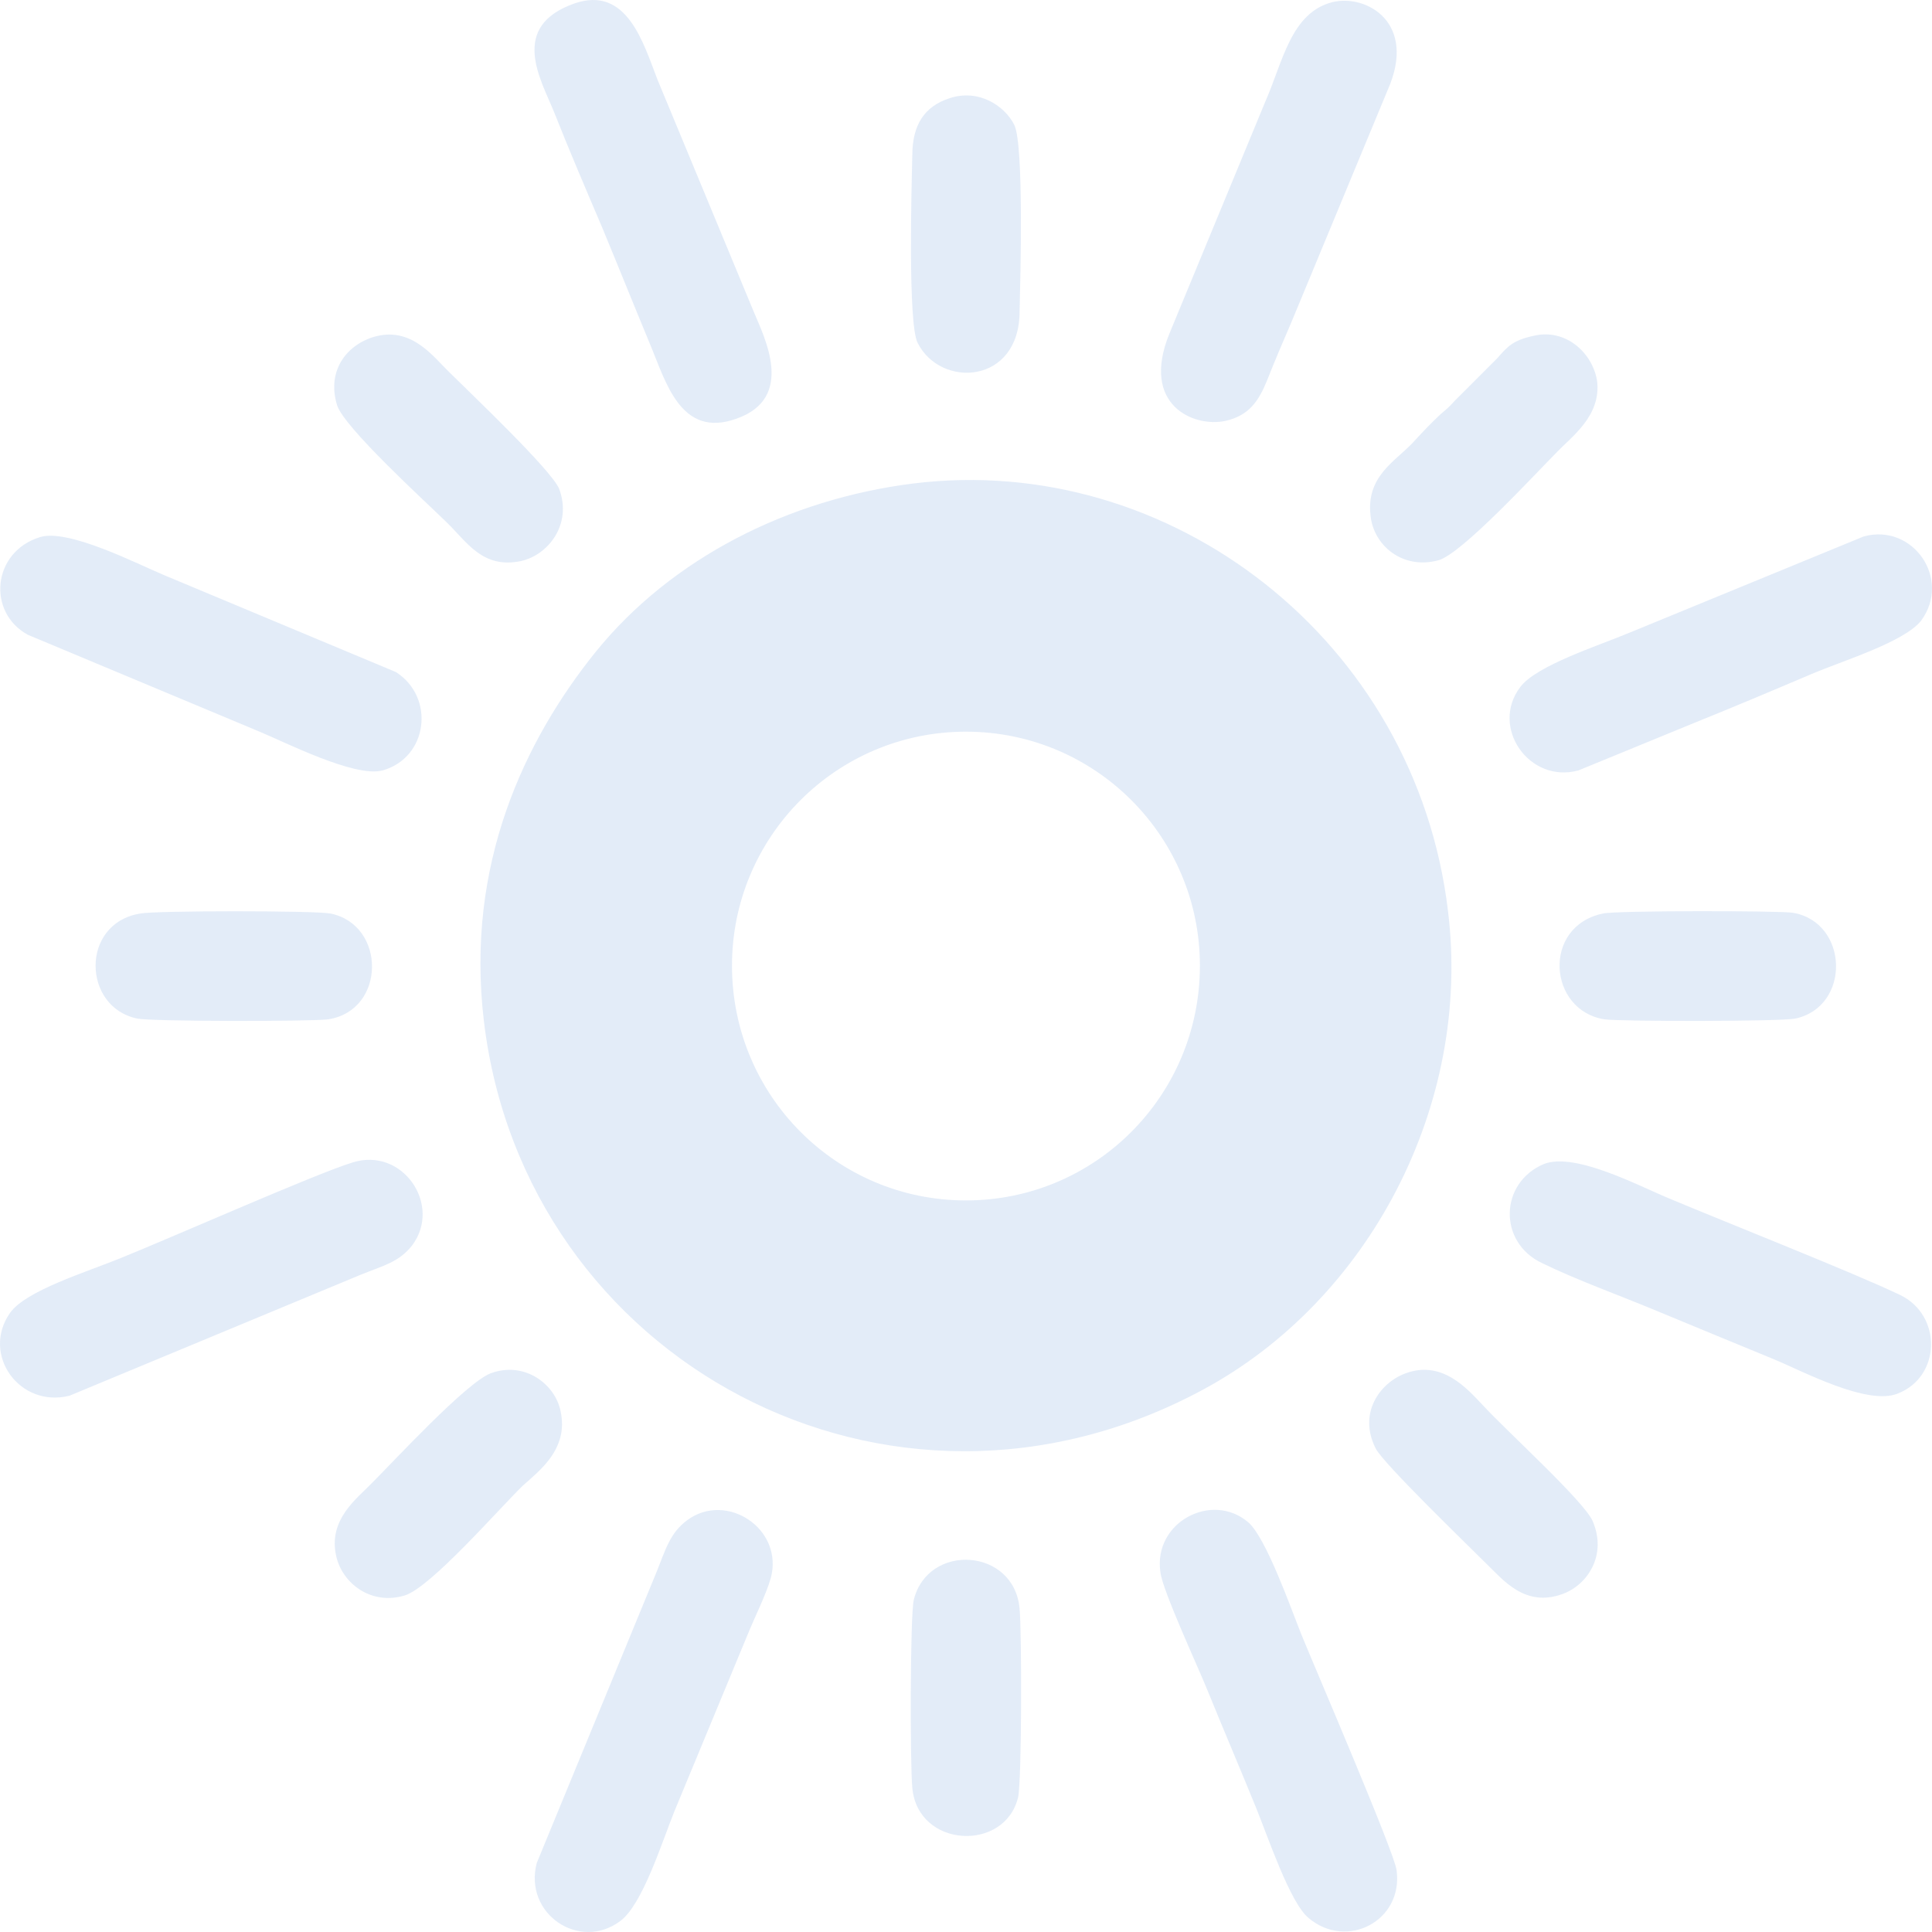 <svg width="792" height="792" viewBox="0 0 792 792" fill="none" xmlns="http://www.w3.org/2000/svg">
<path fill-rule="evenodd" clip-rule="evenodd" d="M374.292 198.213C323.283 204.628 275.328 228.763 244.173 267.255C215.156 303.304 190.721 354.322 198.357 418.477C214.851 557.783 364.518 639.046 493.109 569.698C561.223 533.038 603.374 452.998 593.6 373.568C580.466 262.673 479.975 185.076 374.292 198.213ZM389.258 40.271C378.873 43.631 373.986 51.269 373.986 63.794C373.681 76.625 372.154 132.225 376.124 140.474C385.593 159.415 417.97 157.582 417.97 127.643C418.275 114.506 419.803 59.822 415.832 51.269C411.861 43.326 401.171 36.299 389.258 40.271ZM657.132 374.485C632.085 379.678 634.529 414.2 657.743 417.866C664.462 418.782 729.827 418.782 735.936 417.56C758.844 412.672 757.928 378.151 735.02 374.179C728.605 373.263 662.019 373.263 657.132 374.485ZM57.547 374.485C32.807 378.456 33.723 412.978 56.326 417.56C62.435 418.782 127.494 418.782 134.519 417.866C158.344 414.2 158.344 379.067 135.435 374.485C129.327 373.263 63.656 373.263 57.547 374.485ZM373.986 732.833C376.124 757.579 411.861 759.412 417.359 736.805C418.886 729.778 418.886 669.29 417.97 659.514C415.832 634.463 380.401 632.325 374.597 655.848C373.07 661.958 373.07 723.669 373.986 732.833ZM154.678 137.724C143.071 140.474 133.603 151.166 138.184 166.136C141.239 175.301 172.699 204.017 183.084 214.099C191.331 222.042 197.746 233.345 213.629 229.985C224.625 227.541 234.704 215.015 229.206 200.351C225.846 192.408 192.248 160.637 184.306 152.694C177.892 146.584 169.34 134.364 154.678 137.724ZM628.42 137.724C620.173 139.557 618.035 142.001 613.759 146.889L596.349 164.303C593.905 167.052 592.683 167.969 590.545 169.802C586.88 173.162 581.993 178.355 578.938 181.716C571.608 189.353 560.001 195.463 561.834 211.349C563.055 223.569 574.968 233.651 589.629 229.679C599.098 227.235 629.642 193.936 638.194 185.382C644.303 178.966 656.521 170.413 654.688 156.054C652.855 144.751 641.86 134.364 628.42 137.724ZM576.189 562.977C565.499 566.948 556.641 579.474 563.972 593.832C567.332 600.248 601.847 633.547 609.483 641.184C615.897 647.294 625.06 659.209 640.638 653.404C650.717 649.738 658.964 637.518 652.856 623.465C649.19 615.217 617.119 586.195 607.65 575.808C601.236 569.087 591.156 557.478 576.189 562.977ZM201.106 562.977C191.026 566.948 161.703 598.72 152.54 607.885C146.737 613.995 134.214 622.854 137.879 638.129C140.322 648.822 151.929 658.292 165.98 654.015C176.67 650.655 204.771 618.272 214.24 609.107C220.959 602.997 233.177 594.138 229.817 578.557C227.679 567.559 215.156 557.783 201.106 562.977ZM16.313 220.209C-3.236 226.319 -5.374 251.064 11.426 260.229L106.418 299.943C116.803 304.22 145.515 318.884 156.816 315.829C175.448 310.636 178.503 285.891 162.314 275.504L67.322 235.789C56.326 231.207 27.919 216.543 16.313 220.209ZM764.037 219.903L668.128 259.312C654.994 264.811 629.947 272.754 623.228 281.614C610.704 298.111 626.893 321.328 647.052 315.829L694.701 296.278C710.584 289.862 725.856 283.447 742.35 276.42C755.179 270.921 780.531 263.284 787.556 254.424C800.079 237.316 784.196 214.404 764.037 219.903ZM546.256 0.861C529.151 5.138 525.791 25.607 518.766 41.493L479.364 136.808C467.452 166.136 489.444 175.301 502.272 172.551C512.046 170.413 516.017 164.303 519.377 156.054C522.737 147.5 525.791 140.474 529.457 131.92L568.859 36.91C581.076 9.415 560.306 -2.499 546.256 0.861ZM315.952 646.989C321.45 626.826 297.931 611.245 281.743 623.16C274.717 628.353 272.885 635.074 269.219 644.239L220.043 763.689C214.545 784.463 237.453 800.043 254.253 787.518C263.416 780.797 271.357 755.135 276.55 742.304L306.178 670.817C309.232 663.18 313.814 654.321 315.952 646.989ZM235.315 1.472C208.742 10.943 221.57 32.328 227.068 45.77C233.483 61.961 239.897 76.93 246.922 93.427C253.642 109.619 259.751 124.893 266.47 141.085C272.885 156.36 278.994 179.883 301.902 171.635C326.337 163.081 313.203 138.03 308.927 127.643L269.525 32.633C263.721 17.664 257.002 -6.165 235.315 1.472ZM144.599 476.521C130.243 480.798 68.849 507.987 48.995 515.93C35.556 521.429 10.509 529.067 4.095 538.232C-7.817 555.339 8.066 577.335 28.53 572.142L147.653 522.651C157.427 518.68 163.536 517.458 169.034 510.431C181.252 493.934 165.063 470.106 144.599 476.521ZM633.002 477.132C614.675 484.769 614.064 509.209 632.085 517.763C646.441 524.79 664.462 531.205 679.734 537.621C695.312 544.036 712.111 551.062 727.078 557.172C738.99 562.06 765.564 576.419 778.087 571.225C795.803 564.199 796.108 539.148 779.003 530.9C760.677 522.04 707.224 500.961 684.011 491.185C672.098 486.297 645.83 472.244 633.002 477.132ZM475.699 644.545C476.615 652.182 491.276 683.648 494.942 692.813C501.661 709.31 508.076 724.28 514.795 740.776C519.682 752.691 528.846 780.186 536.482 786.296C552.059 799.432 575.273 787.518 572.524 766.744C571.913 760.023 538.62 682.732 533.427 669.901C529.151 659.209 519.072 630.492 511.741 624.076C496.774 611.245 472.644 624.076 475.699 644.545ZM395.978 299.943C449.125 299.943 491.887 343.019 491.887 395.87C491.887 449.026 449.125 492.101 395.978 492.101C342.831 492.101 300.069 449.026 300.069 395.87C300.069 343.019 342.831 299.943 395.978 299.943Z" fill="#1162C7" fill-opacity="0.12"/>
</svg>
